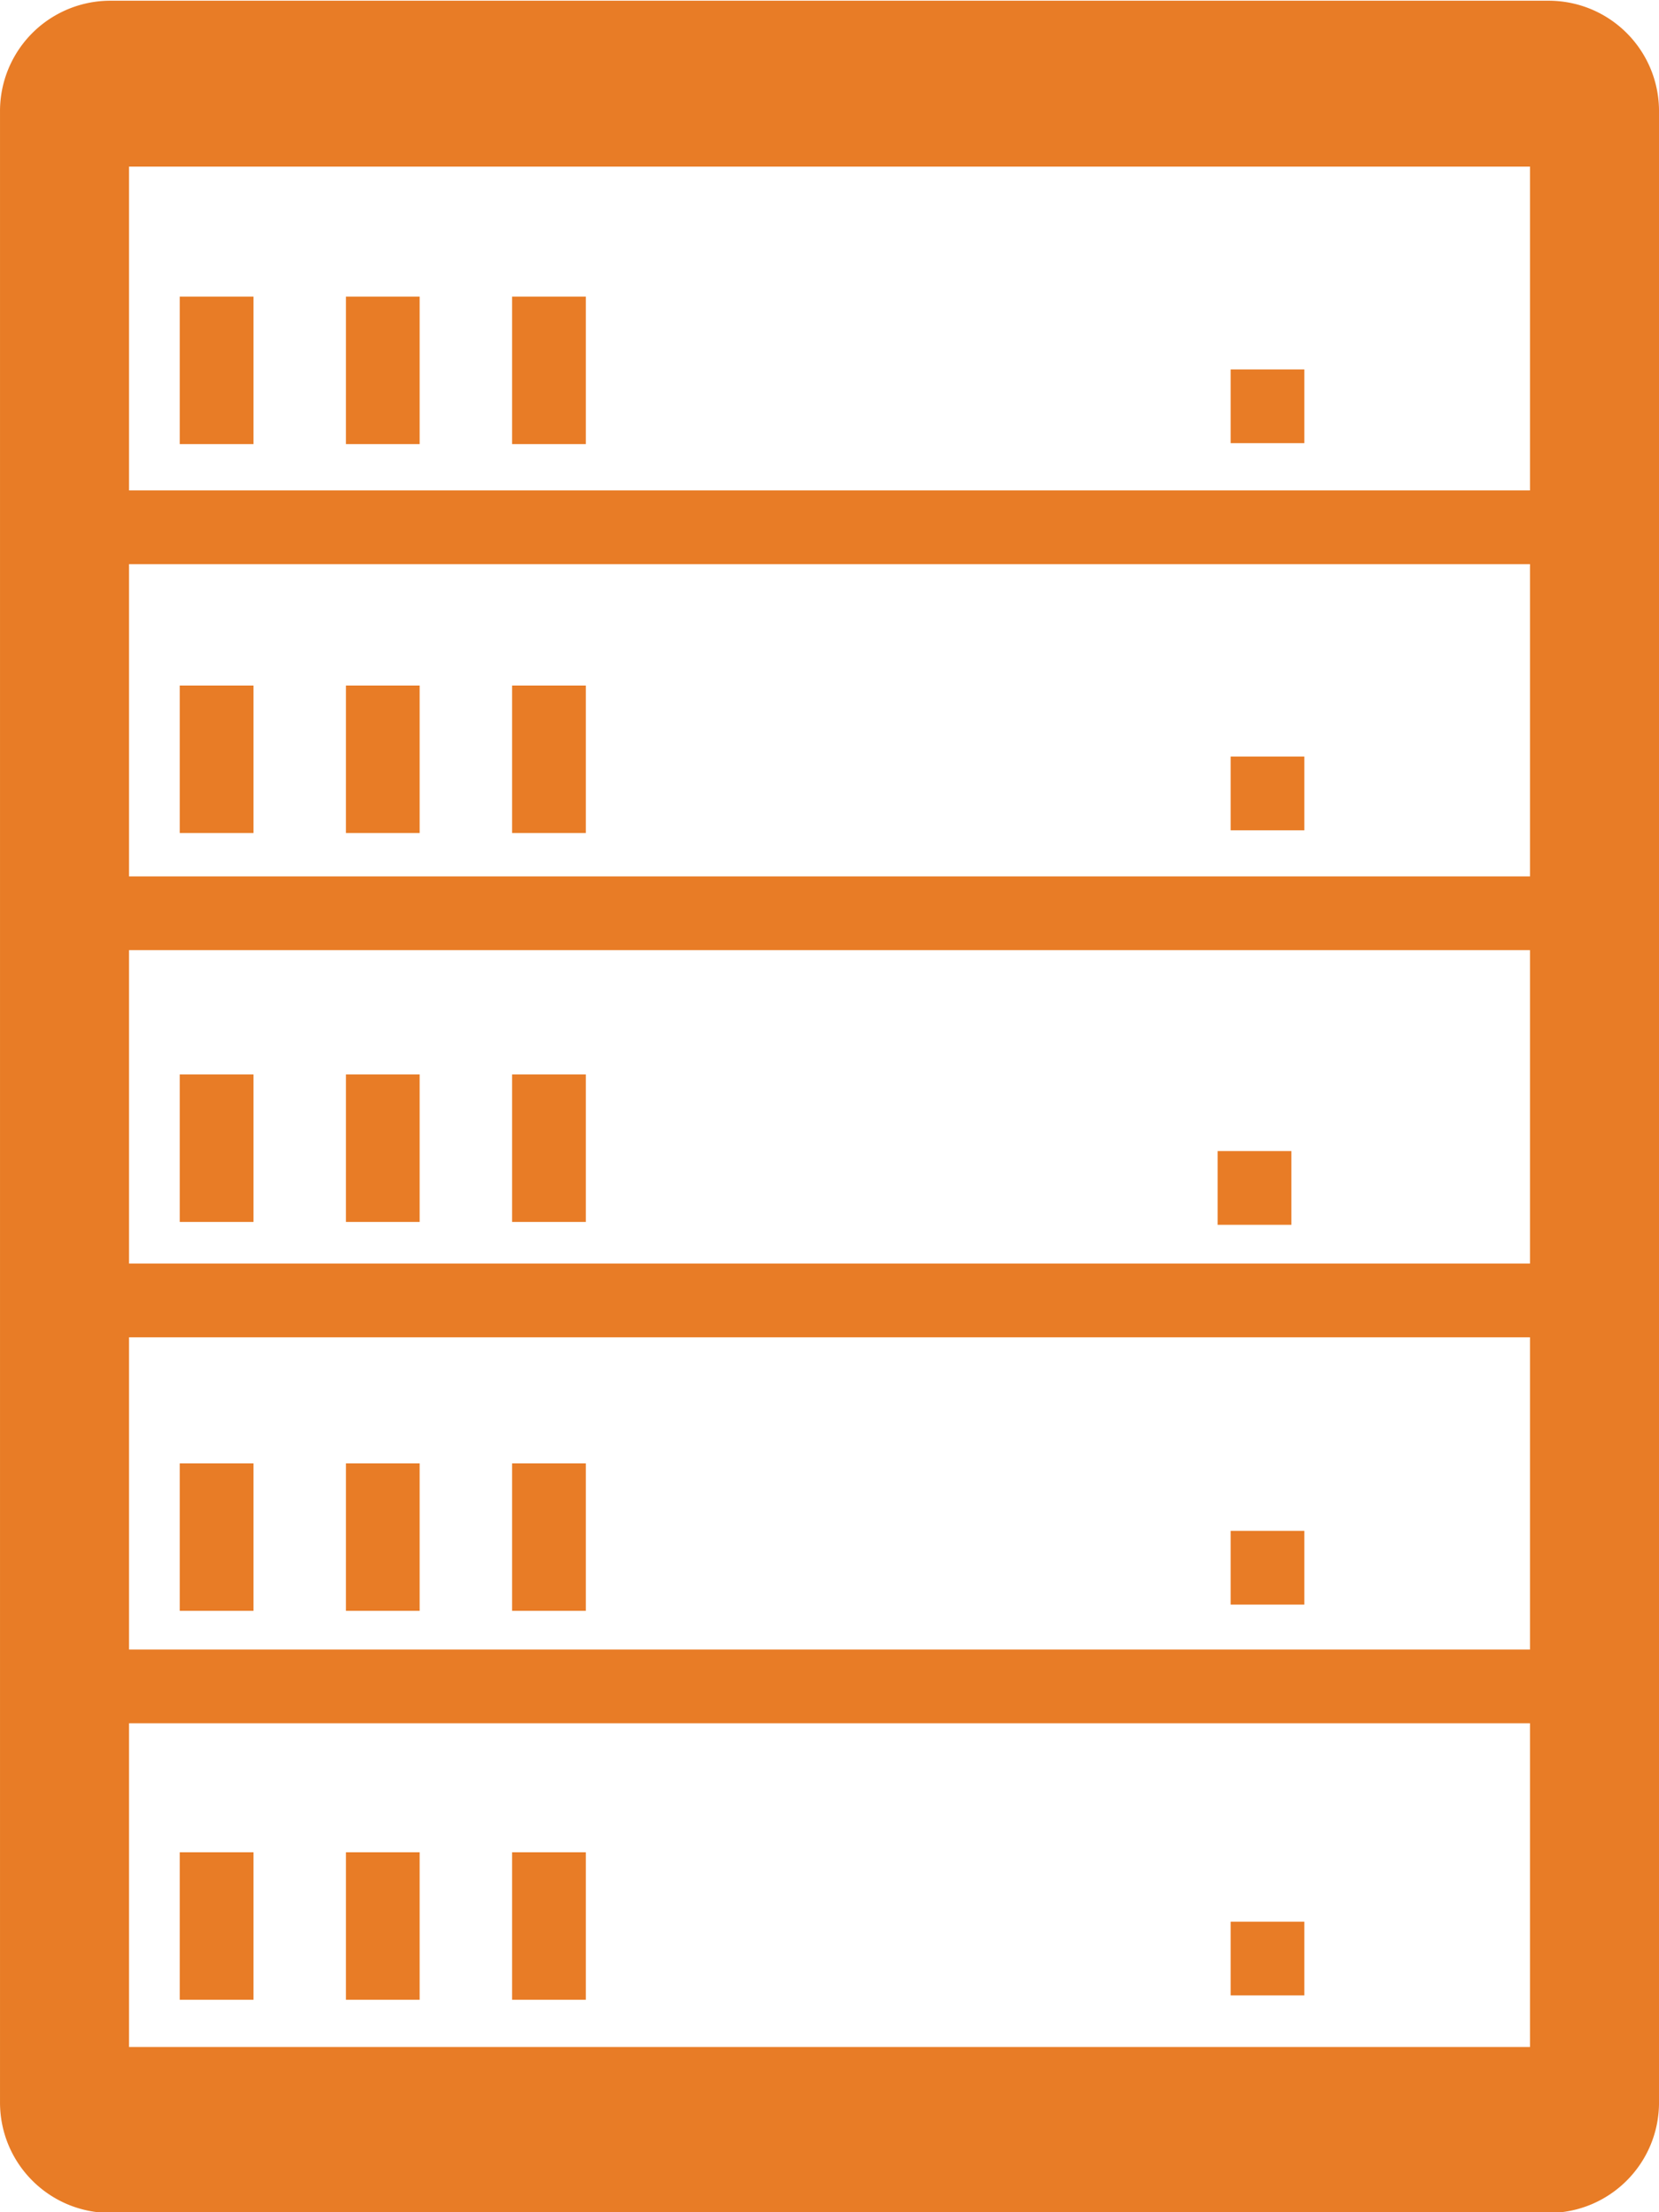 <svg xmlns="http://www.w3.org/2000/svg" viewBox="0 0 215 286.67"><g fill="#e87c26"><path d="M14.334.093A14.302 14.302 0 00.001 14.426v258.001c0 7.94 6.393 14.334 14.333 14.334H200.67c7.94 0 14.333-6.393 14.333-14.334V14.426c0-7.94-6.393-14.333-14.333-14.333H14.334zm2.39 21.5H198.28v41.955H16.723V21.593zm0 51.51H198.28v40.461H16.723V73.102zm0 50.018H198.28v40.611H16.723v-40.611zm0 50.167H198.28v40.462H16.723v-40.462zm0 50.019H198.28v41.954H16.723v-41.954z"/><path d="M44.831 38.44h9.556v19.11H44.83zM23.293 38.44h9.555v19.11h-9.555zM66.365 38.44h9.555v19.11h-9.555zM44.831 88.835h9.556v19.112H44.83zM23.293 88.835h9.555v19.112h-9.555zM66.365 88.835h9.555v19.112h-9.555zM44.831 139.232h9.556v19.11H44.83zM23.293 139.232h9.555v19.11h-9.555zM66.365 139.232h9.555v19.11h-9.555zM44.831 189.628h9.556v19.111H44.83zM23.293 189.628h9.555v19.111h-9.555zM66.365 189.628h9.555v19.111h-9.555z"/><g><path d="M44.831 240.024h9.556v19.111H44.83zM23.293 240.024h9.555v19.111h-9.555zM66.365 240.024h9.555v19.111h-9.555z"/></g><path d="M159.484 47.87h9.556v9.556h-9.556zM159.484 98.038h9.556v9.555h-9.556zM159.484 198.371h9.556v9.556h-9.556zM157.798 149.16h9.555v9.556h-9.555zM159.484 249.016h9.556v9.556h-9.556z"/></g></svg>
